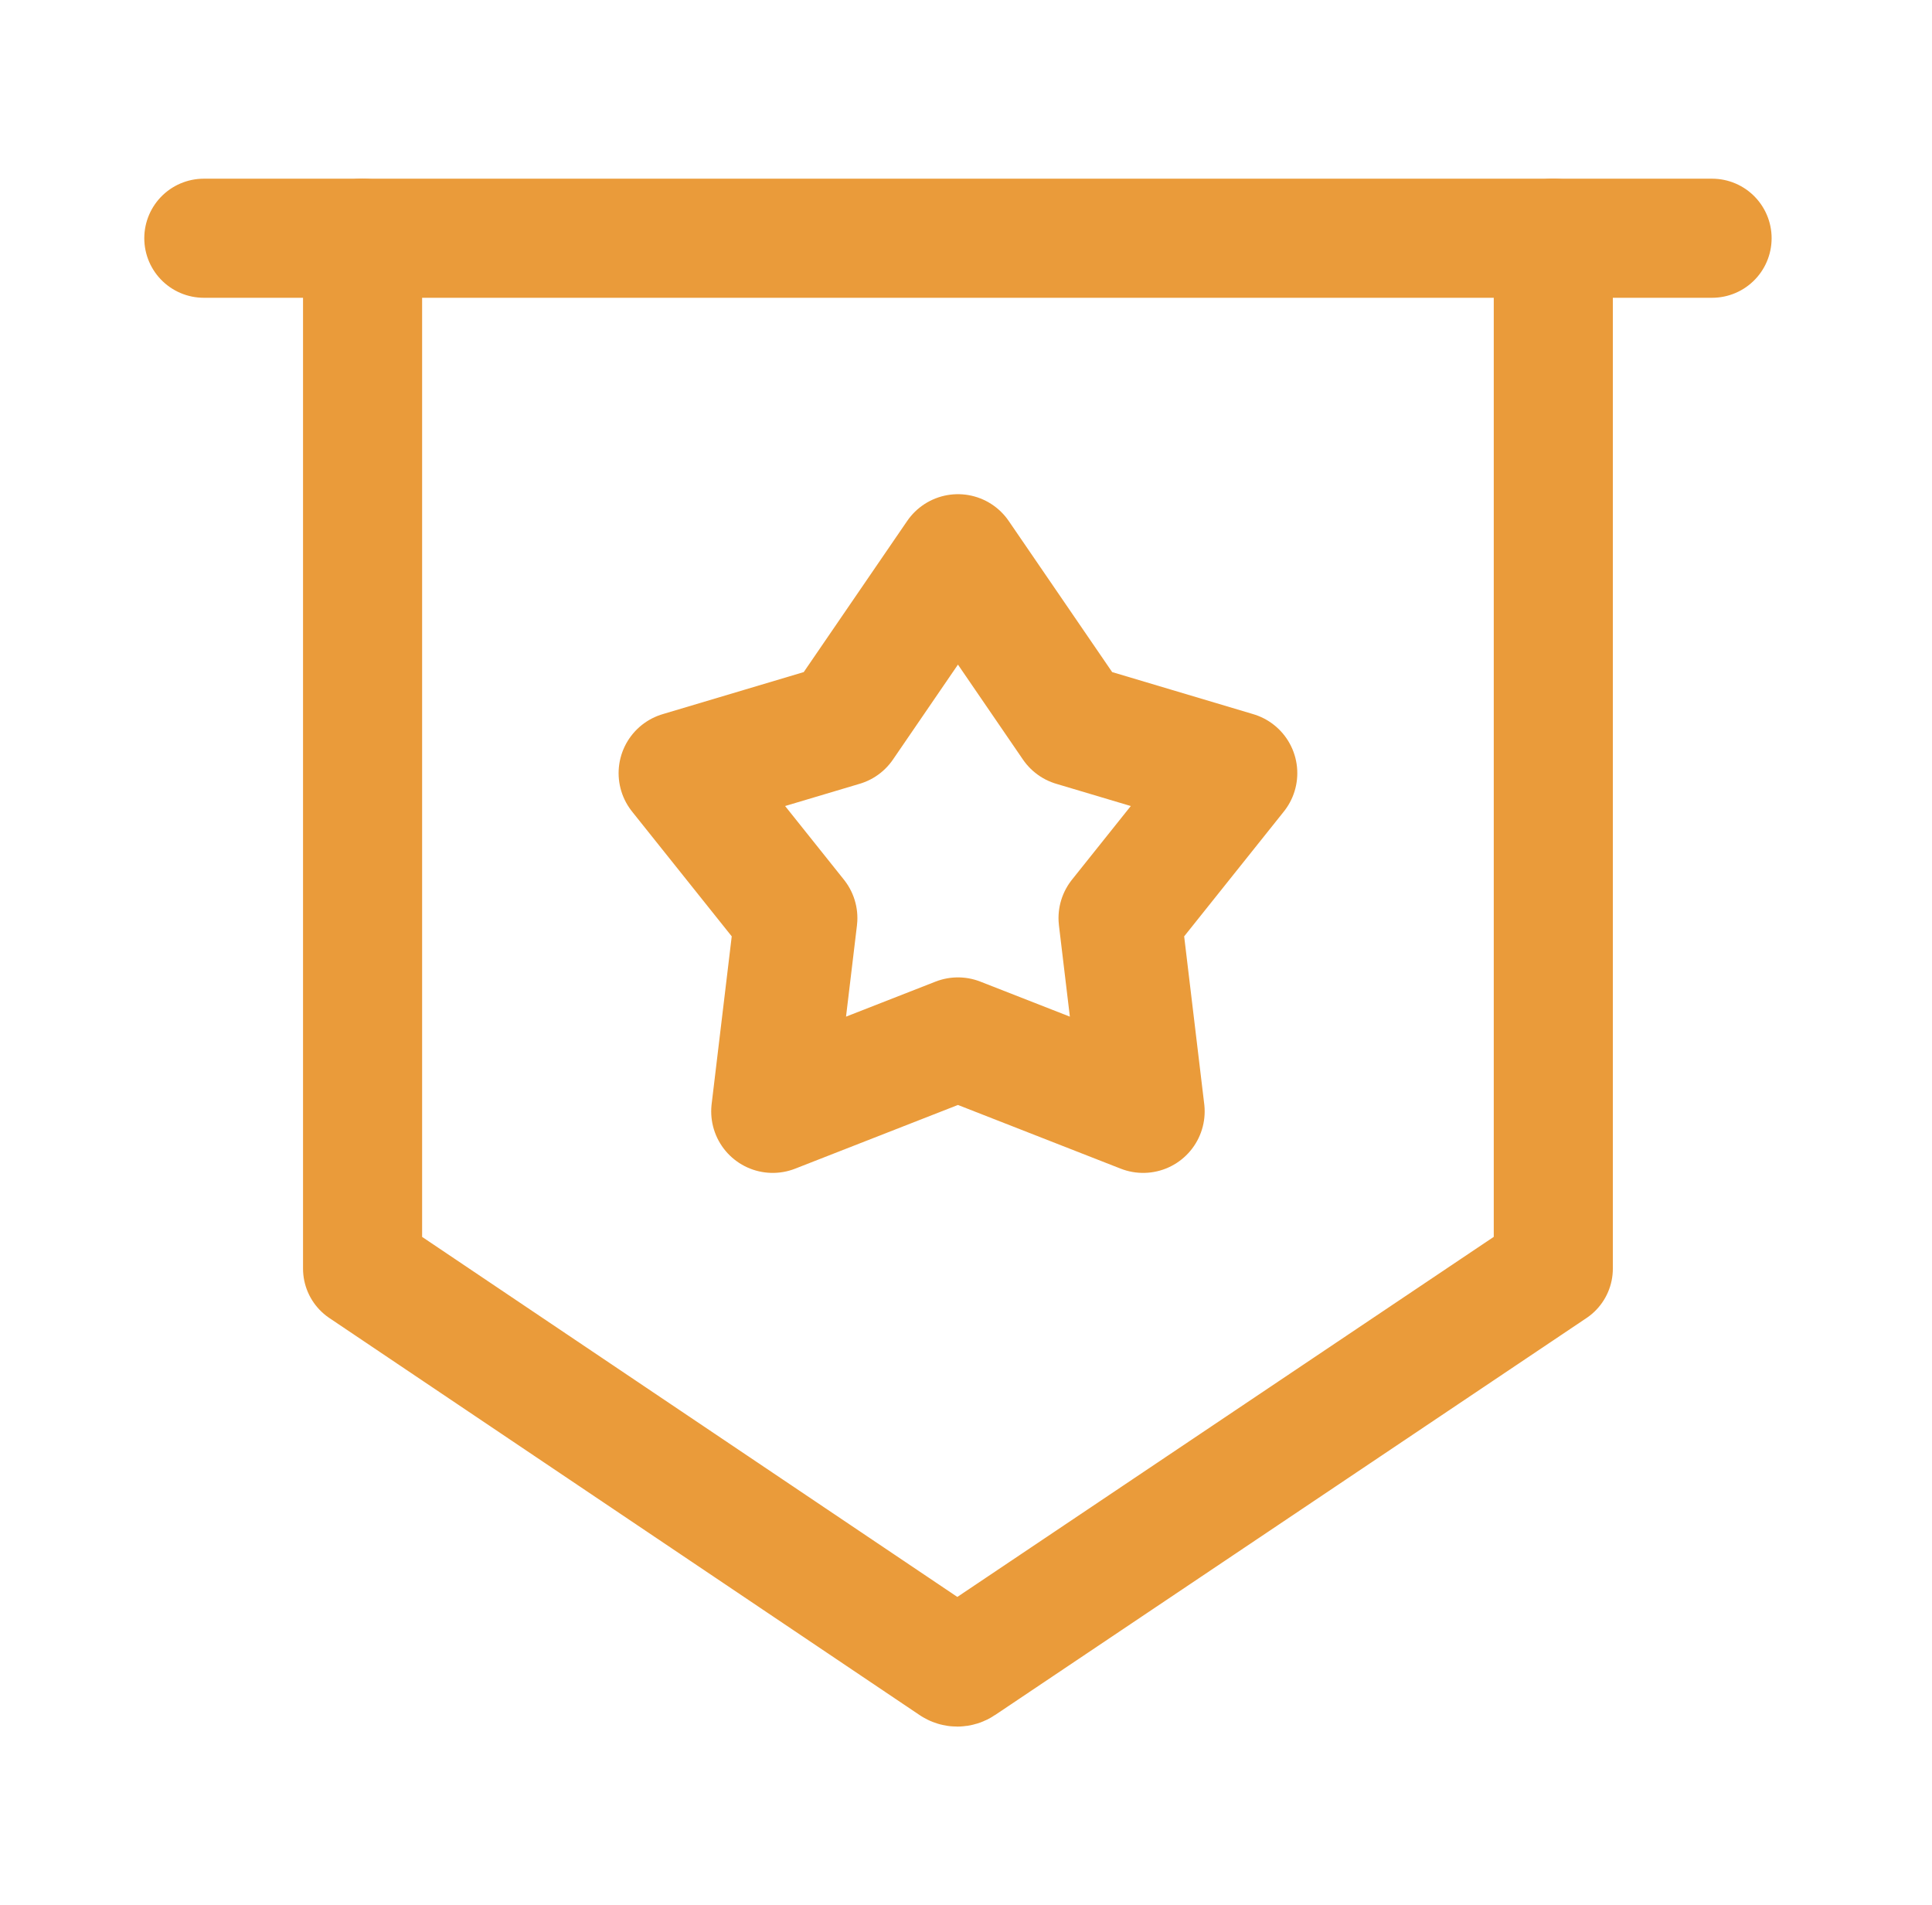 <svg width="72" height="71" viewBox="0 0 72 71" fill="none" xmlns="http://www.w3.org/2000/svg">
<path d="M7.596 8.878H63.804" stroke="#EA9B3A" stroke-width="4.438" stroke-linecap="round" stroke-linejoin="round"/>
<path d="M13.512 8.874V47.276L35.511 62.074C35.611 62.141 35.741 62.141 35.841 62.074L57.887 47.276V8.874" stroke="#EA9B3A" stroke-width="4.438" stroke-linecap="round" stroke-linejoin="round"/>
<path d="M28.797 41.417L35.7 38.716L42.602 41.417L41.74 34.214L46.054 28.812L40.014 27.011L35.7 20.709L31.386 27.011L25.346 28.812L29.66 34.214L28.797 41.417Z" stroke="#EA9B3A" stroke-width="4.585" stroke-linecap="round" stroke-linejoin="round"/>
</svg>
